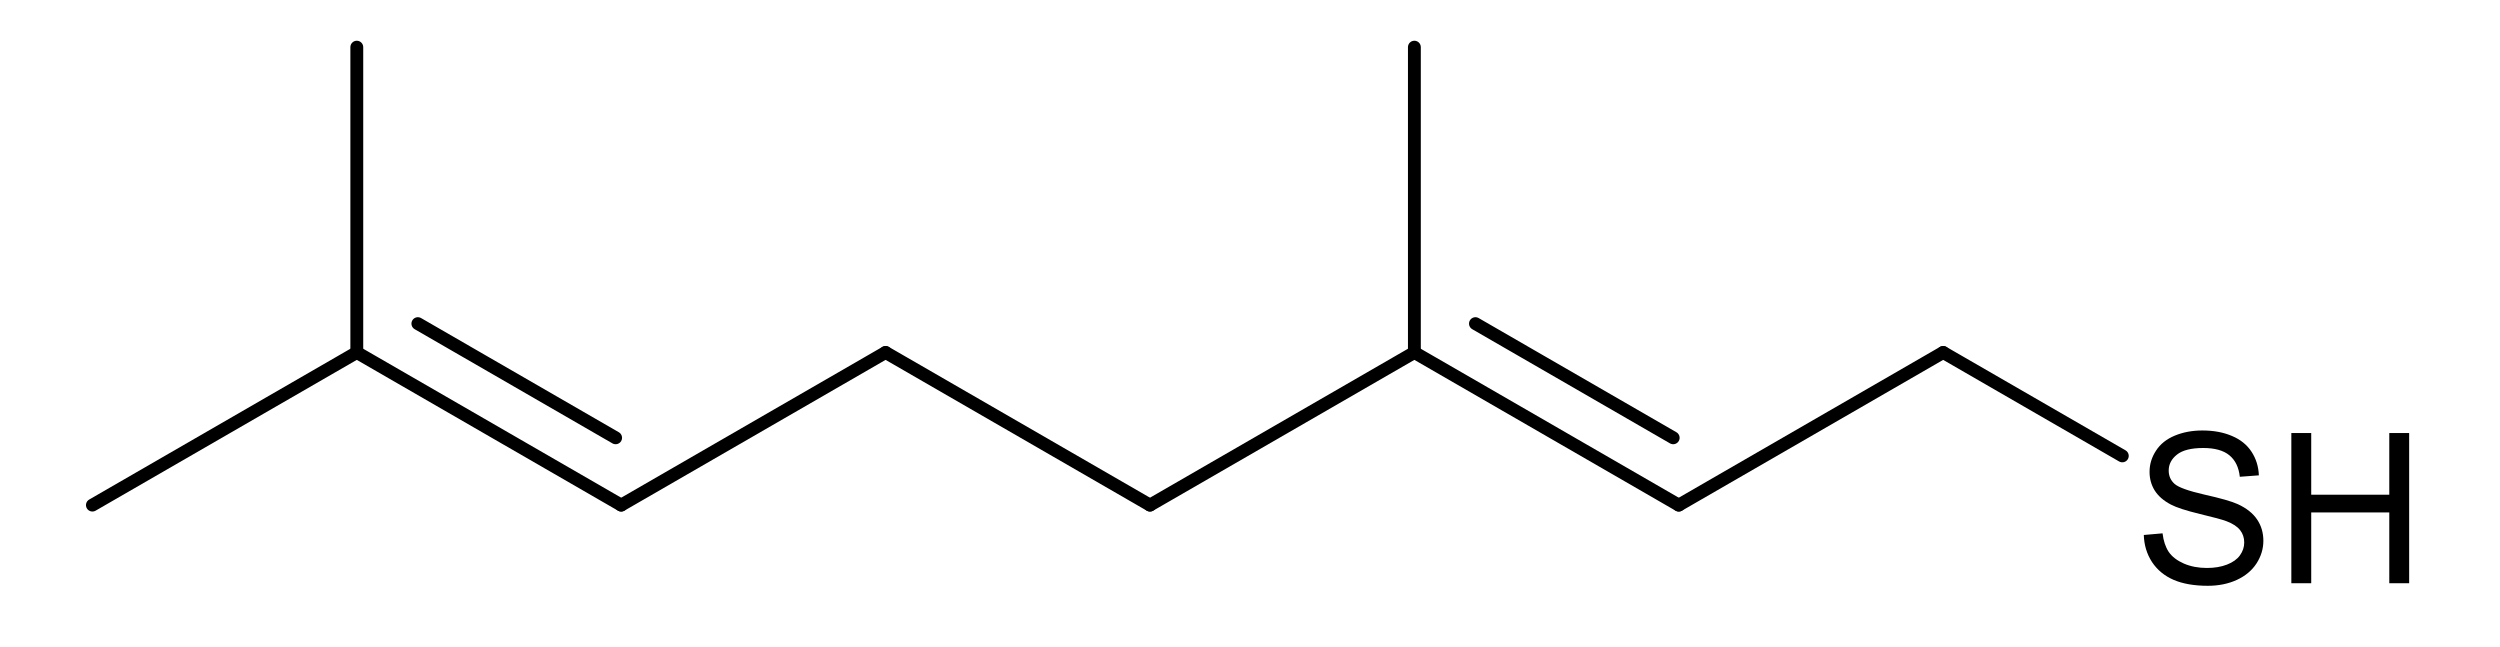 <?xml version="1.0" encoding="UTF-8" standalone="no"?>
<svg
   xmlns:dc="http://purl.org/dc/elements/1.1/"
   xmlns:cc="http://creativecommons.org/ns#"
   xmlns:rdf="http://www.w3.org/1999/02/22-rdf-syntax-ns#"
   xmlns:svg="http://www.w3.org/2000/svg"
   xmlns="http://www.w3.org/2000/svg"
   fill-opacity="1"
   color-rendering="auto"
   color-interpolation="auto"
   text-rendering="auto"
   stroke="black"
   stroke-linecap="square"
   width="560"
   stroke-miterlimit="10"
   shape-rendering="auto"
   stroke-opacity="1"
   fill="black"
   stroke-dasharray="none"
   font-weight="normal"
   stroke-width="1"
   height="145"
   font-family="'Dialog'"
   font-style="normal"
   stroke-linejoin="miter"
   font-size="12px"
   stroke-dashoffset="0"
   image-rendering="auto"
   version="1.1"
   id="svg207">
  <!--Generated by Marvin with Batik SVG Generator-->
  <defs
     id="genericDefs" />
  <g
     id="g205">
    <defs
       id="1338346352667-defs1">
      <clipPath
         clipPathUnits="userSpaceOnUse"
         id="1338346352970-clipPath1">
        <path
           d="M 0,0 H 560 V 145 H 0 Z"
           id="path154" />
      </clipPath>
      <clipPath
         clipPathUnits="userSpaceOnUse"
         id="1338346352289-clipPath1">
        <path
           d="m -478.103,-85.644 h 560 v 145 h -560 z"
           id="path157" />
      </clipPath>
    </defs>
    <g
       text-rendering="geometricPrecision"
       id="g163">
      <path
         d="m 19.979,111.898 v 0 L 79.203,77.705 c 0.688,-0.397 1.569,-0.162 1.966,0.527 0.397,0.688 0.162,1.569 -0.527,1.966 v 0 l -59.225,34.193 c -0.688,0.397 -1.568,0.162 -1.966,-0.527 -0.397,-0.688 -0.162,-1.568 0.527,-1.966 z"
         stroke="none"
         clip-path="url(#1338346352970-clipPath1)"
         id="path161" />
    </g>
    <g
       text-rendering="geometricPrecision"
       id="g167">
      <path
         d="m 94.322,71.246 c -0.688,-0.397 -1.569,-0.162 -1.966,0.527 -0.397,0.688 -0.162,1.569 0.527,1.966 l 44.298,25.576 c 0.688,0.397 1.569,0.162 1.966,-0.527 0.397,-0.688 0.162,-1.569 -0.527,-1.966 z m -13.68,6.459 c -0.688,-0.397 -1.569,-0.162 -1.966,0.527 -0.397,0.688 -0.162,1.569 0.527,1.966 l 59.225,34.193 c 0.688,0.397 1.568,0.162 1.966,-0.527 0.397,-0.688 0.162,-1.568 -0.527,-1.966 z"
         stroke="none"
         clip-path="url(#1338346352970-clipPath1)"
         id="path165" />
    </g>
    <g
       text-rendering="geometricPrecision"
       id="g171">
      <path
         d="m 78.484,78.951 v 0 -68.387 c 0,-0.795 0.644,-1.439 1.439,-1.439 0.795,0 1.439,0.644 1.439,1.439 v 0 68.387 c 0,0.795 -0.644,1.439 -1.439,1.439 -0.795,0 -1.439,-0.644 -1.439,-1.439 z"
         stroke="none"
         clip-path="url(#1338346352970-clipPath1)"
         id="path169" />
    </g>
    <g
       text-rendering="geometricPrecision"
       id="g175">
      <path
         d="m 138.428,111.898 v 0 l 59.224,-34.193 c 0.688,-0.397 1.568,-0.162 1.966,0.527 0.397,0.688 0.162,1.569 -0.527,1.966 v 0 l -59.224,34.193 c -0.688,0.397 -1.569,0.162 -1.966,-0.527 -0.397,-0.688 -0.162,-1.568 0.527,-1.966 z"
         stroke="none"
         clip-path="url(#1338346352970-clipPath1)"
         id="path173" />
    </g>
    <g
       text-rendering="geometricPrecision"
       id="g179">
      <path
         d="m 199.091,77.705 v 0 l 59.224,34.193 c 0.688,0.397 0.924,1.278 0.527,1.966 -0.397,0.688 -1.278,0.924 -1.966,0.527 v 0 L 197.652,80.197 c -0.688,-0.397 -0.924,-1.278 -0.527,-1.966 0.397,-0.688 1.278,-0.924 1.966,-0.527 z"
         stroke="none"
         clip-path="url(#1338346352970-clipPath1)"
         id="path177" />
    </g>
    <g
       text-rendering="geometricPrecision"
       id="g183">
      <path
         d="m 256.877,111.898 v 0 l 59.224,-34.193 c 0.688,-0.397 1.569,-0.162 1.966,0.527 0.397,0.688 0.162,1.569 -0.527,1.966 v 0 l -59.224,34.193 c -0.688,0.397 -1.569,0.162 -1.966,-0.527 -0.397,-0.688 -0.162,-1.568 0.527,-1.966 z"
         stroke="none"
         clip-path="url(#1338346352970-clipPath1)"
         id="path181" />
    </g>
    <g
       text-rendering="geometricPrecision"
       id="g187">
      <path
         d="m 331.22,71.246 c -0.688,-0.397 -1.569,-0.162 -1.966,0.527 -0.397,0.688 -0.162,1.569 0.527,1.966 l 44.298,25.576 c 0.688,0.397 1.568,0.162 1.966,-0.527 0.397,-0.688 0.162,-1.569 -0.527,-1.966 z m -13.68,6.459 c -0.688,-0.397 -1.569,-0.162 -1.966,0.527 -0.397,0.688 -0.162,1.569 0.527,1.966 l 59.224,34.193 c 0.688,0.397 1.568,0.162 1.966,-0.527 0.397,-0.688 0.162,-1.568 -0.527,-1.966 z"
         stroke="none"
         clip-path="url(#1338346352970-clipPath1)"
         id="path185" />
    </g>
    <g
       text-rendering="geometricPrecision"
       id="g191">
      <path
         d="m 375.326,111.898 v 0 l 59.224,-34.193 c 0.688,-0.397 1.569,-0.162 1.966,0.527 0.397,0.688 0.162,1.569 -0.527,1.966 v 0 l -59.224,34.193 c -0.688,0.397 -1.569,0.162 -1.966,-0.527 -0.397,-0.688 -0.162,-1.568 0.527,-1.966 z"
         stroke="none"
         clip-path="url(#1338346352970-clipPath1)"
         id="path189" />
    </g>
    <g
       text-rendering="geometricPrecision"
       id="g195">
      <path
         d="m 435.989,77.705 v 0 l 40.129,23.168 c 0.688,0.397 0.924,1.278 0.527,1.966 -0.397,0.688 -1.278,0.924 -1.966,0.527 v 0 L 434.55,80.197 c -0.688,-0.397 -0.924,-1.278 -0.527,-1.966 0.397,-0.688 1.278,-0.924 1.966,-0.527 z"
         stroke="none"
         clip-path="url(#1338346352970-clipPath1)"
         id="path193" />
    </g>
    <g
       text-rendering="geometricPrecision"
       id="g199">
      <path
         d="m 315.382,78.951 v 0 -68.387 c 0,-0.795 0.644,-1.439 1.439,-1.439 0.795,0 1.439,0.644 1.439,1.439 v 0 68.387 c 0,0.795 -0.644,1.439 -1.439,1.439 -0.795,0 -1.439,-0.644 -1.439,-1.439 z"
         stroke="none"
         clip-path="url(#1338346352970-clipPath1)"
         id="path197" />
    </g>
    <g
       text-rendering="geometricPrecision"
       font-size="47px"
       font-family="Arial"
       transform="translate(478.103,85.644)"
       id="g203">
      <g
         aria-label="SH"
         id="text201"
         clip-path="url(#1338346352289-clipPath1)"
         style="stroke:none">
        <path
           d="M 2.111,34.191 6.311,33.824 q 0.298,2.524 1.377,4.154 1.102,1.606 3.396,2.616 2.295,0.987 5.164,0.987 2.547,0 4.498,-0.757 1.951,-0.757 2.892,-2.065 0.964,-1.331 0.964,-2.892 0,-1.583 -0.918,-2.754 -0.918,-1.193 -3.029,-1.997 Q 19.3,30.588 14.665,29.486 10.029,28.362 8.17,27.375 5.76,26.113 4.567,24.254 3.396,22.372 3.396,20.054 q 0,-2.547 1.446,-4.75 1.446,-2.226 4.223,-3.374 2.777,-1.147 6.173,-1.147 3.741,0 6.586,1.216 2.869,1.193 4.406,3.534 1.538,2.341 1.652,5.301 l -4.269,0.321 q -0.344,-3.19 -2.341,-4.819 -1.974,-1.629 -5.852,-1.629 -4.039,0 -5.898,1.492 -1.836,1.469 -1.836,3.557 0,1.813 1.308,2.983 1.285,1.17 6.701,2.41 5.439,1.216 7.458,2.134 2.938,1.354 4.337,3.442 1.4,2.065 1.4,4.773 0,2.685 -1.538,5.072 -1.538,2.364 -4.429,3.695 -2.869,1.308 -6.472,1.308 -4.567,0 -7.665,-1.331 Q 5.714,42.912 3.947,40.25 2.203,37.564 2.111,34.191 Z"
           style="stroke:none"
           id="path213" />
        <path
           d="M 35.158,45 V 11.356 h 4.452 v 13.815 h 17.487 v -13.815 h 4.452 V 45 H 57.098 V 29.142 H 39.61 V 45 Z"
           style="stroke:none"
           id="path215" />
      </g>
    </g>
  </g>
</svg>
